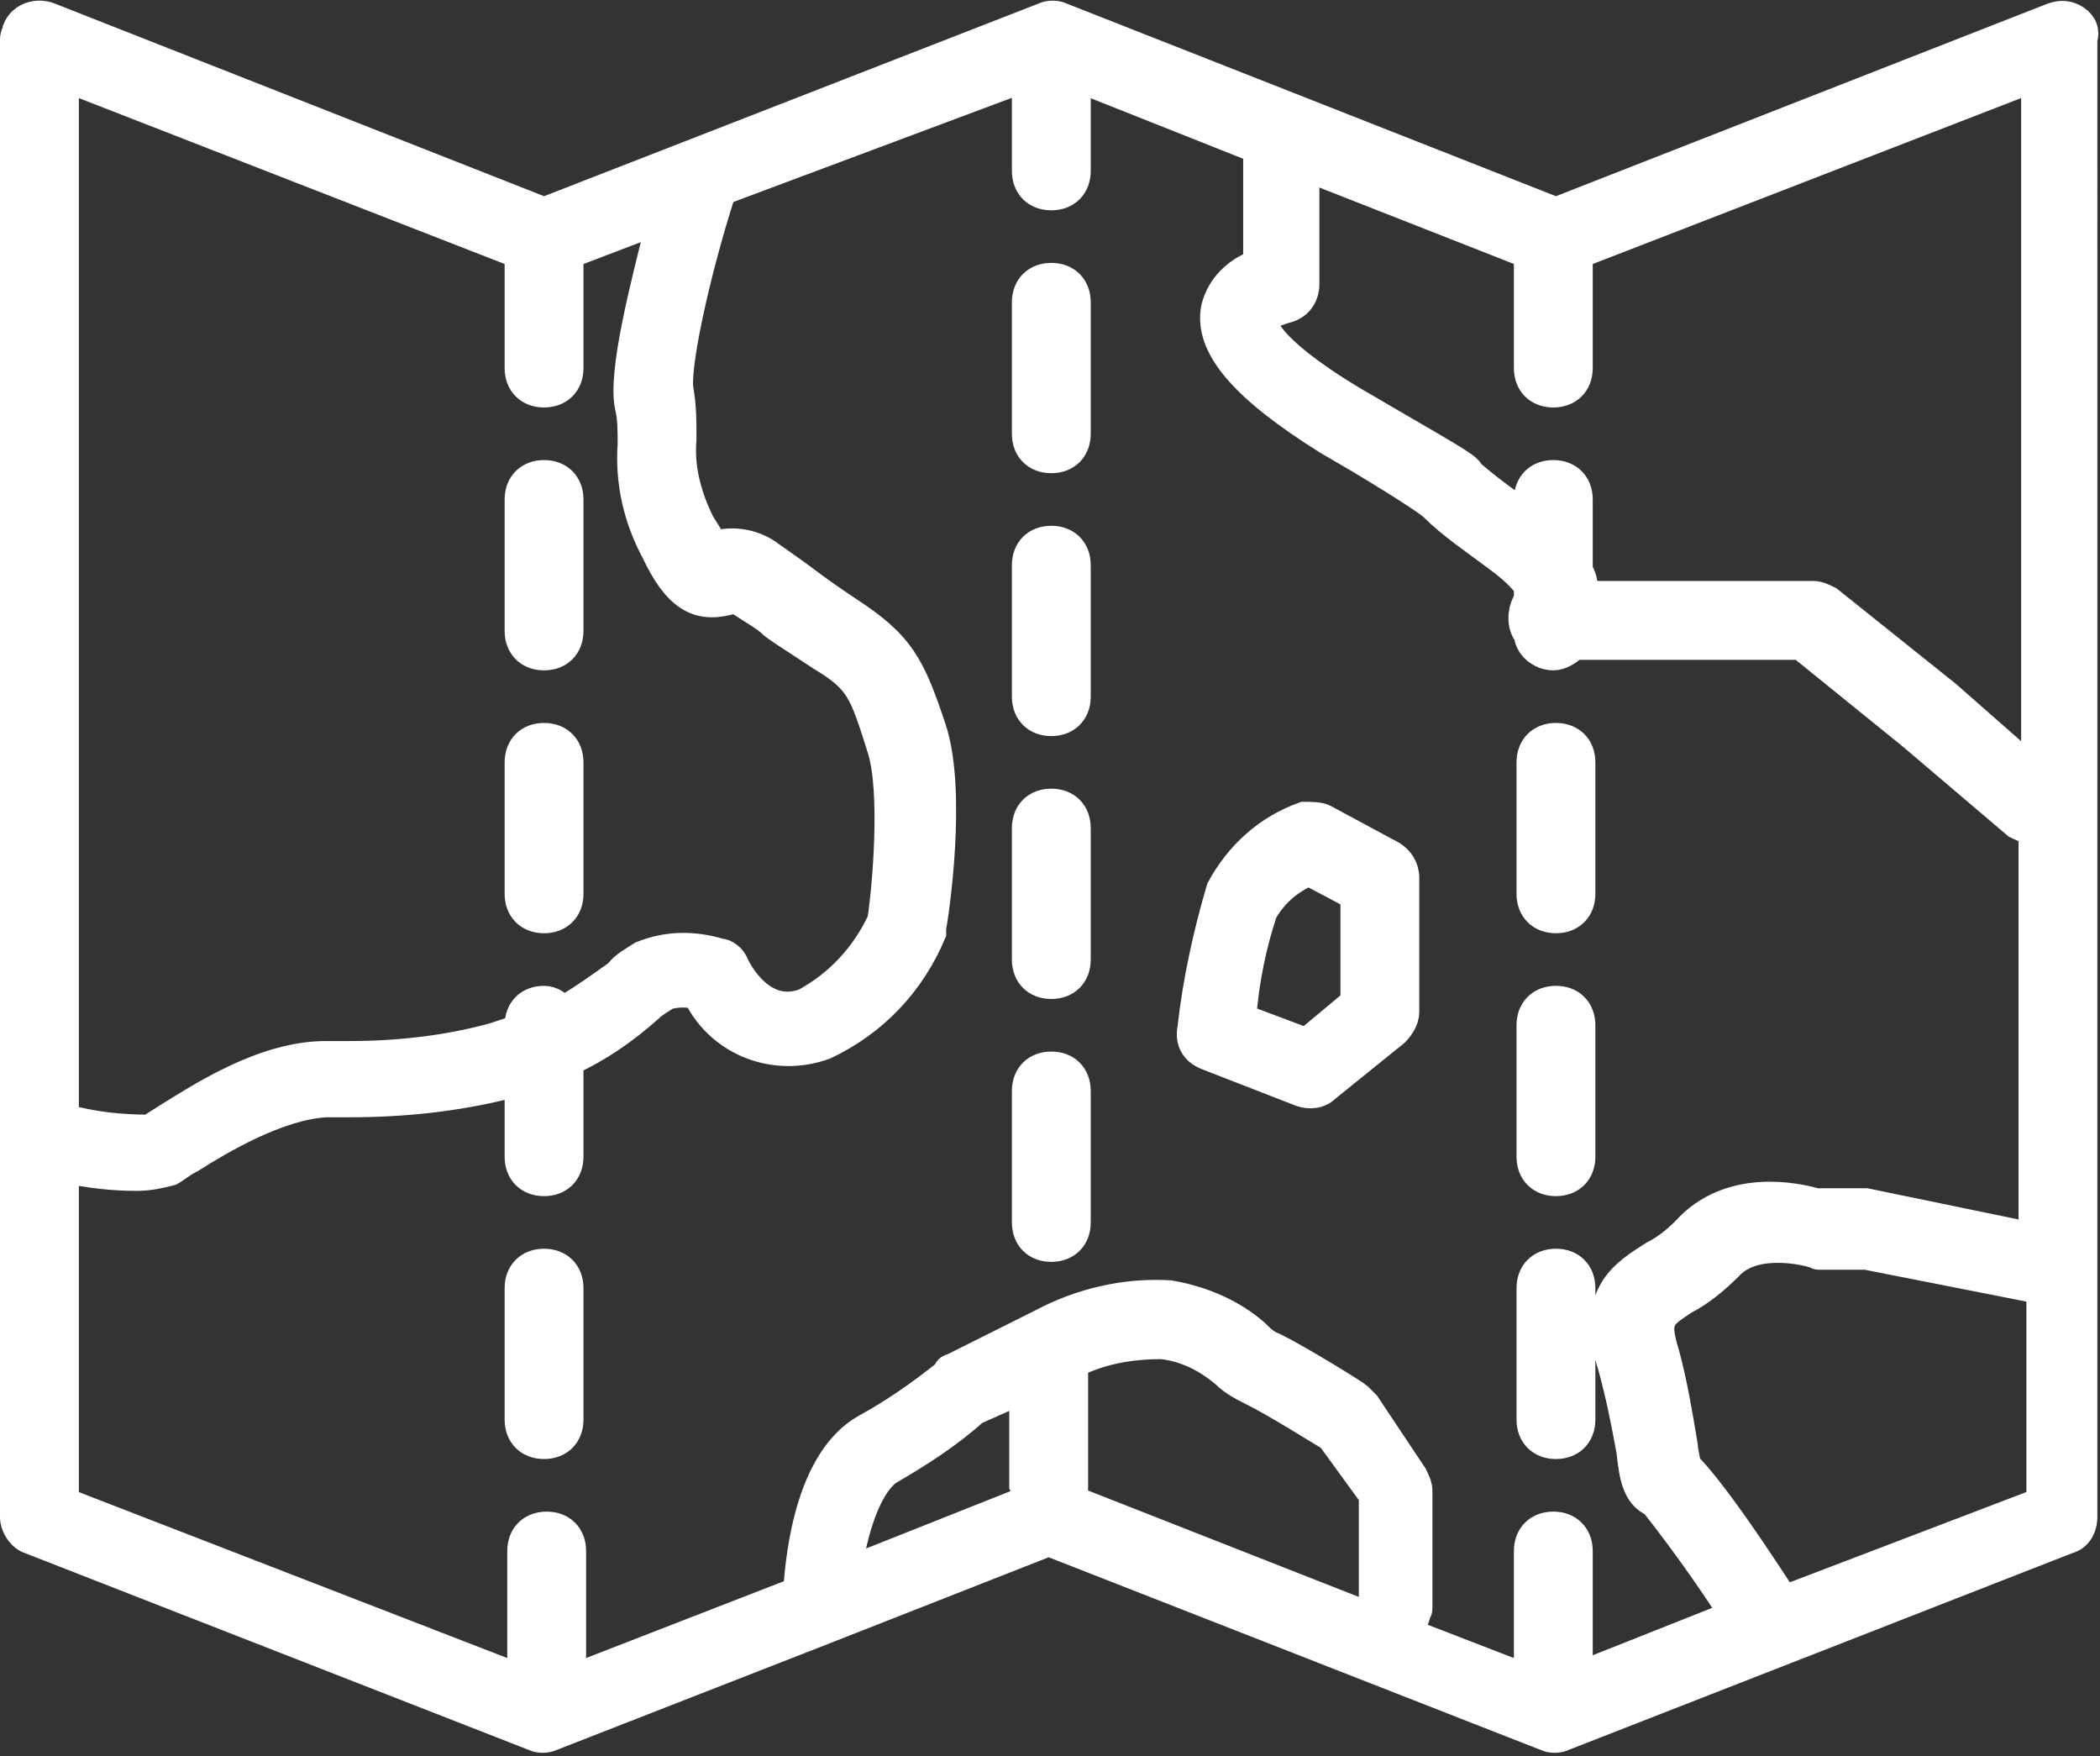 <?xml version="1.0" encoding="utf-8"?>
<!-- Generator: Adobe Illustrator 22.1.0, SVG Export Plug-In . SVG Version: 6.00 Build 0)  -->
<svg version="1.1" id="Layer_1" xmlns="http://www.w3.org/2000/svg" xmlns:xlink="http://www.w3.org/1999/xlink" x="0px" y="0px"
	 viewBox="0 0 79.9 66.8" enable-background="new 0 0 79.9 66.8" xml:space="preserve">
<rect x="0" y="0" width="79.9" height="66.8" fill="#333333" stroke="none"/>
<path fill="#FFFFFF" stroke="#FFFFFF" stroke-miterlimit="10" d="M79,0.7c-0.3-0.2-0.6-0.2-0.9-0.1L59.2,8L40.4,0.6l0,0l0,0
	c-0.2-0.1-0.5-0.1-0.7,0l0,0l0,0L20.7,8L1.9,0.6C1.4,0.4,0.8,0.6,0.6,1.1c0,0.1-0.1,0.2-0.1,0.4v56.2c0,0.4,0.3,0.8,0.6,0.9
	l19.2,7.5c0.2,0.1,0.5,0.1,0.7,0l10.5-4.1l0,0l8.4-3.3l18.9,7.4c0.2,0.1,0.5,0.1,0.7,0l19.2-7.5c0.4-0.1,0.6-0.5,0.6-0.9V1.5
	C79.4,1.2,79.3,0.9,79,0.7L79,0.7z M77.4,29.3l-3.3-2.9l-4.5-3.6c-0.2-0.1-0.4-0.2-0.6-0.2h-6.8c-0.7,0-1.4,0-1.9,0
	c0-0.3,0-0.6-0.2-0.9V19c0-0.6-0.4-1-1-1s-1,0.4-1,1v0.6l0,0c-0.7-0.5-1.4-1-2.1-1.6c-0.2-0.3-0.2-0.3-3.3-2.1l-1.2-0.7
	c-3.5-2.1-3.4-3-3.4-3c0.2-0.2,0.5-0.3,0.8-0.4c0.5-0.1,0.8-0.5,0.8-1V6.4l8.4,3.3V14c0,0.6,0.4,1,1,1s1-0.4,1-1V9.7L77.4,3
	L77.4,29.3z M19.7,9.7V14c0,0.6,0.4,1,1,1s1-0.4,1-1V9.7l3.4-1.3c-0.6,2.4-1.5,5.8-1.2,7.1c0.1,0.4,0.1,0.9,0.1,1.4
	c-0.1,1.4,0.2,2.8,0.9,4.1c0.8,1.7,1.6,2.2,2.8,1.9c0.3-0.1,0.3-0.1,0.4,0c0.6,0.4,1,0.6,1.3,0.9c0.4,0.3,0.9,0.6,1.8,1.2
	c1.5,0.9,1.6,1.3,2.3,3.5c0.5,1.6,0.2,5.2,0,6.5c-0.6,1.3-1.6,2.4-2.9,3.1c-1.6,0.6-2.5-1.2-2.6-1.4c-0.1-0.3-0.4-0.5-0.6-0.5
	c-1-0.3-2-0.3-3,0.1c-0.3,0.2-0.7,0.4-0.9,0.7c-0.7,0.5-1.4,1-2.1,1.4C21.3,38.2,21,38,20.7,38c-0.6,0-1,0.4-1,1c0,0,0,0,0,0v0.1
	c-0.3,0.1-0.6,0.2-0.9,0.3c-1.8,0.5-3.7,0.7-5.5,0.7l-0.9,0c-2.4,0-4.8,1.6-6.1,2.4c-0.3,0.2-0.5,0.3-0.6,0.4
	c-1.1,0-2.1-0.1-3.2-0.4V3L19.7,9.7z M2.5,44.5c0.9,0.2,1.8,0.3,2.7,0.3c0.5,0,0.9-0.1,1.3-0.2c0.2-0.1,0.4-0.3,0.8-0.5
	c1.1-0.7,3.3-2,5.1-2.1l0.9,0c2,0,4-0.2,6-0.7c0.1,0,0.3-0.1,0.4-0.1V44c0,0.6,0.4,1,1,1s1-0.4,1-1v-3.6c1.1-0.5,2.1-1.2,3-2
	c0.2-0.2,0.4-0.3,0.7-0.5c0.4-0.1,0.8-0.1,1.1,0c0.9,1.8,3,2.6,4.9,1.9c1.9-0.9,3.3-2.4,4.1-4.3c0-0.1,0-0.1,0-0.2
	c0.1-0.5,0.8-5.2,0-7.6c-0.8-2.4-1.2-3.2-3.2-4.5c-0.9-0.6-1.3-0.9-1.7-1.2c-0.4-0.3-0.7-0.5-1.4-1c-0.6-0.4-1.4-0.5-2-0.3l0,0
	c-0.2-0.3-0.3-0.5-0.5-0.8c-0.5-1-0.8-2.1-0.7-3.2c0-0.6,0-1.2-0.1-1.8c-0.2-0.8,0.6-4.5,1.6-7.6L39,3v3.5c0,0.6,0.4,1,1,1
	s1-0.4,1-1V3l6.8,2.7V10c-0.8,0.3-1.4,0.9-1.6,1.7c-0.3,1.5,1.1,3.1,4.3,5.1l1.2,0.7c2,1.2,2.7,1.7,2.8,1.8c0.7,0.7,1.6,1.3,2.4,1.9
	c0.4,0.3,0.8,0.6,1.2,1.1v0.5c-0.2,0.3-0.3,0.8-0.1,1.2c0,0,0.1,0.1,0.1,0.1c0,0.5,0.5,0.9,1,0.9c0.3,0,0.6-0.2,0.8-0.4
	c0.5,0,1.3,0,2.2,0h6.4l4.2,3.4l4,3.4c0.2,0.1,0.4,0.2,0.6,0.2V47l-6.3-1.3c-0.1,0-0.1,0-0.2,0h-1.7c-0.7-0.2-3.3-0.8-5,1.1
	c-0.4,0.4-0.8,0.7-1.2,0.9c-1.1,0.7-2.5,1.5-1.6,4.3c0.3,1.1,0.5,2.1,0.7,3.2c0.1,0.9,0.2,1.7,0.9,2c1.1,1.4,2.1,2.8,3,4.2l-5.8,2.3
	V59c0-0.6-0.4-1-1-1s-1,0.4-1,1v4.8l-4.4-1.7l0.2-0.6c0-0.1,0.1-0.2,0.1-0.3v-4.5c0-0.2-0.1-0.4-0.2-0.6L52,53.4
	c-0.1-0.1-0.2-0.2-0.3-0.3c-0.1-0.1-2.2-1.4-3.2-1.9c-0.3-0.1-0.5-0.3-0.7-0.5c-0.9-0.8-2.1-1.3-3.3-1.5c-1.7-0.1-3.4,0.3-4.9,1.1
	L36.2,52c-0.1,0-0.2,0.1-0.2,0.2c-1,0.8-2,1.5-3.1,2.1c-2.1,1.2-2.5,4.7-2.6,6.2l-8.5,3.3V59c0-0.6-0.4-1-1-1s-1,0.4-1,1v4.8
	L2.5,57.1L2.5,44.5z M40.8,57c0.1-0.1,0.1-0.3,0.1-0.5v-4.6c1-0.5,2.1-0.7,3.3-0.7c0.9,0.1,1.7,0.5,2.4,1.1c0.3,0.3,0.7,0.5,1.1,0.7
	c0.8,0.4,2.4,1.4,2.9,1.7l1.6,2.2V61L52,61.4L40.8,57z M39.1,57l-6.8,2.7c0.2-1.4,0.7-3.1,1.5-3.7c1.2-0.7,2.3-1.4,3.3-2.3l1.8-0.8
	v3.6C39,56.7,39,56.8,39.1,57L39.1,57z M67.9,60.8c-2.4-3.7-3.3-4.7-3.7-5.1c0-0.2-0.1-0.5-0.1-0.7c-0.2-1.2-0.4-2.4-0.7-3.5
	c-0.4-1.3-0.2-1.4,0.7-2c0.6-0.3,1.2-0.8,1.7-1.3c1-1.1,3.1-0.5,3.1-0.5c0.1,0,0.2,0.1,0.3,0.1h1.8l6.6,1.3v8L67.9,60.8z M19.7,24
	v-5c0-0.6,0.4-1,1-1s1,0.4,1,1v5c0,0.6-0.4,1-1,1S19.7,24.6,19.7,24z M19.7,54v-5c0-0.6,0.4-1,1-1s1,0.4,1,1v5c0,0.6-0.4,1-1,1
	S19.7,54.6,19.7,54z M19.7,34v-5c0-0.6,0.4-1,1-1s1,0.4,1,1v5c0,0.6-0.4,1-1,1S19.7,34.6,19.7,34z M58.2,34v-5c0-0.6,0.4-1,1-1
	s1,0.4,1,1v5c0,0.6-0.4,1-1,1S58.2,34.6,58.2,34z M58.2,54v-5c0-0.6,0.4-1,1-1s1,0.4,1,1v5c0,0.6-0.4,1-1,1S58.2,54.6,58.2,54z
	 M58.2,44v-5c0-0.6,0.4-1,1-1s1,0.4,1,1v5c0,0.6-0.4,1-1,1S58.2,44.6,58.2,44z M39,46.5v-5c0-0.6,0.4-1,1-1s1,0.4,1,1v5
	c0,0.6-0.4,1-1,1S39,47.1,39,46.5z M39,36.5v-5c0-0.6,0.4-1,1-1s1,0.4,1,1v5c0,0.6-0.4,1-1,1S39,37.1,39,36.5z M39,16.5v-5
	c0-0.6,0.4-1,1-1s1,0.4,1,1v5c0,0.6-0.4,1-1,1S39,17.1,39,16.5z M39,26.5v-5c0-0.6,0.4-1,1-1s1,0.4,1,1v5c0,0.6-0.4,1-1,1
	S39,27.1,39,26.5z M45.9,40.2l3.6,1.4c0.3,0.1,0.7,0.1,1-0.2l2.6-2.1c0.2-0.2,0.4-0.5,0.4-0.8v-5.1c0-0.4-0.2-0.7-0.5-0.9l-2.6-1.4
	c-0.2-0.1-0.5-0.1-0.8-0.1c-1.4,0.5-2.5,1.5-3.2,2.8c-0.5,1.7-0.9,3.5-1.1,5.3C45.2,39.6,45.4,40,45.9,40.2z M48.1,34.7
	c0.4-0.7,1-1.2,1.7-1.5l1.7,0.9v4l-1.8,1.5l-2.4-0.9C47.4,37.3,47.7,35.9,48.1,34.7z"/>
</svg>
